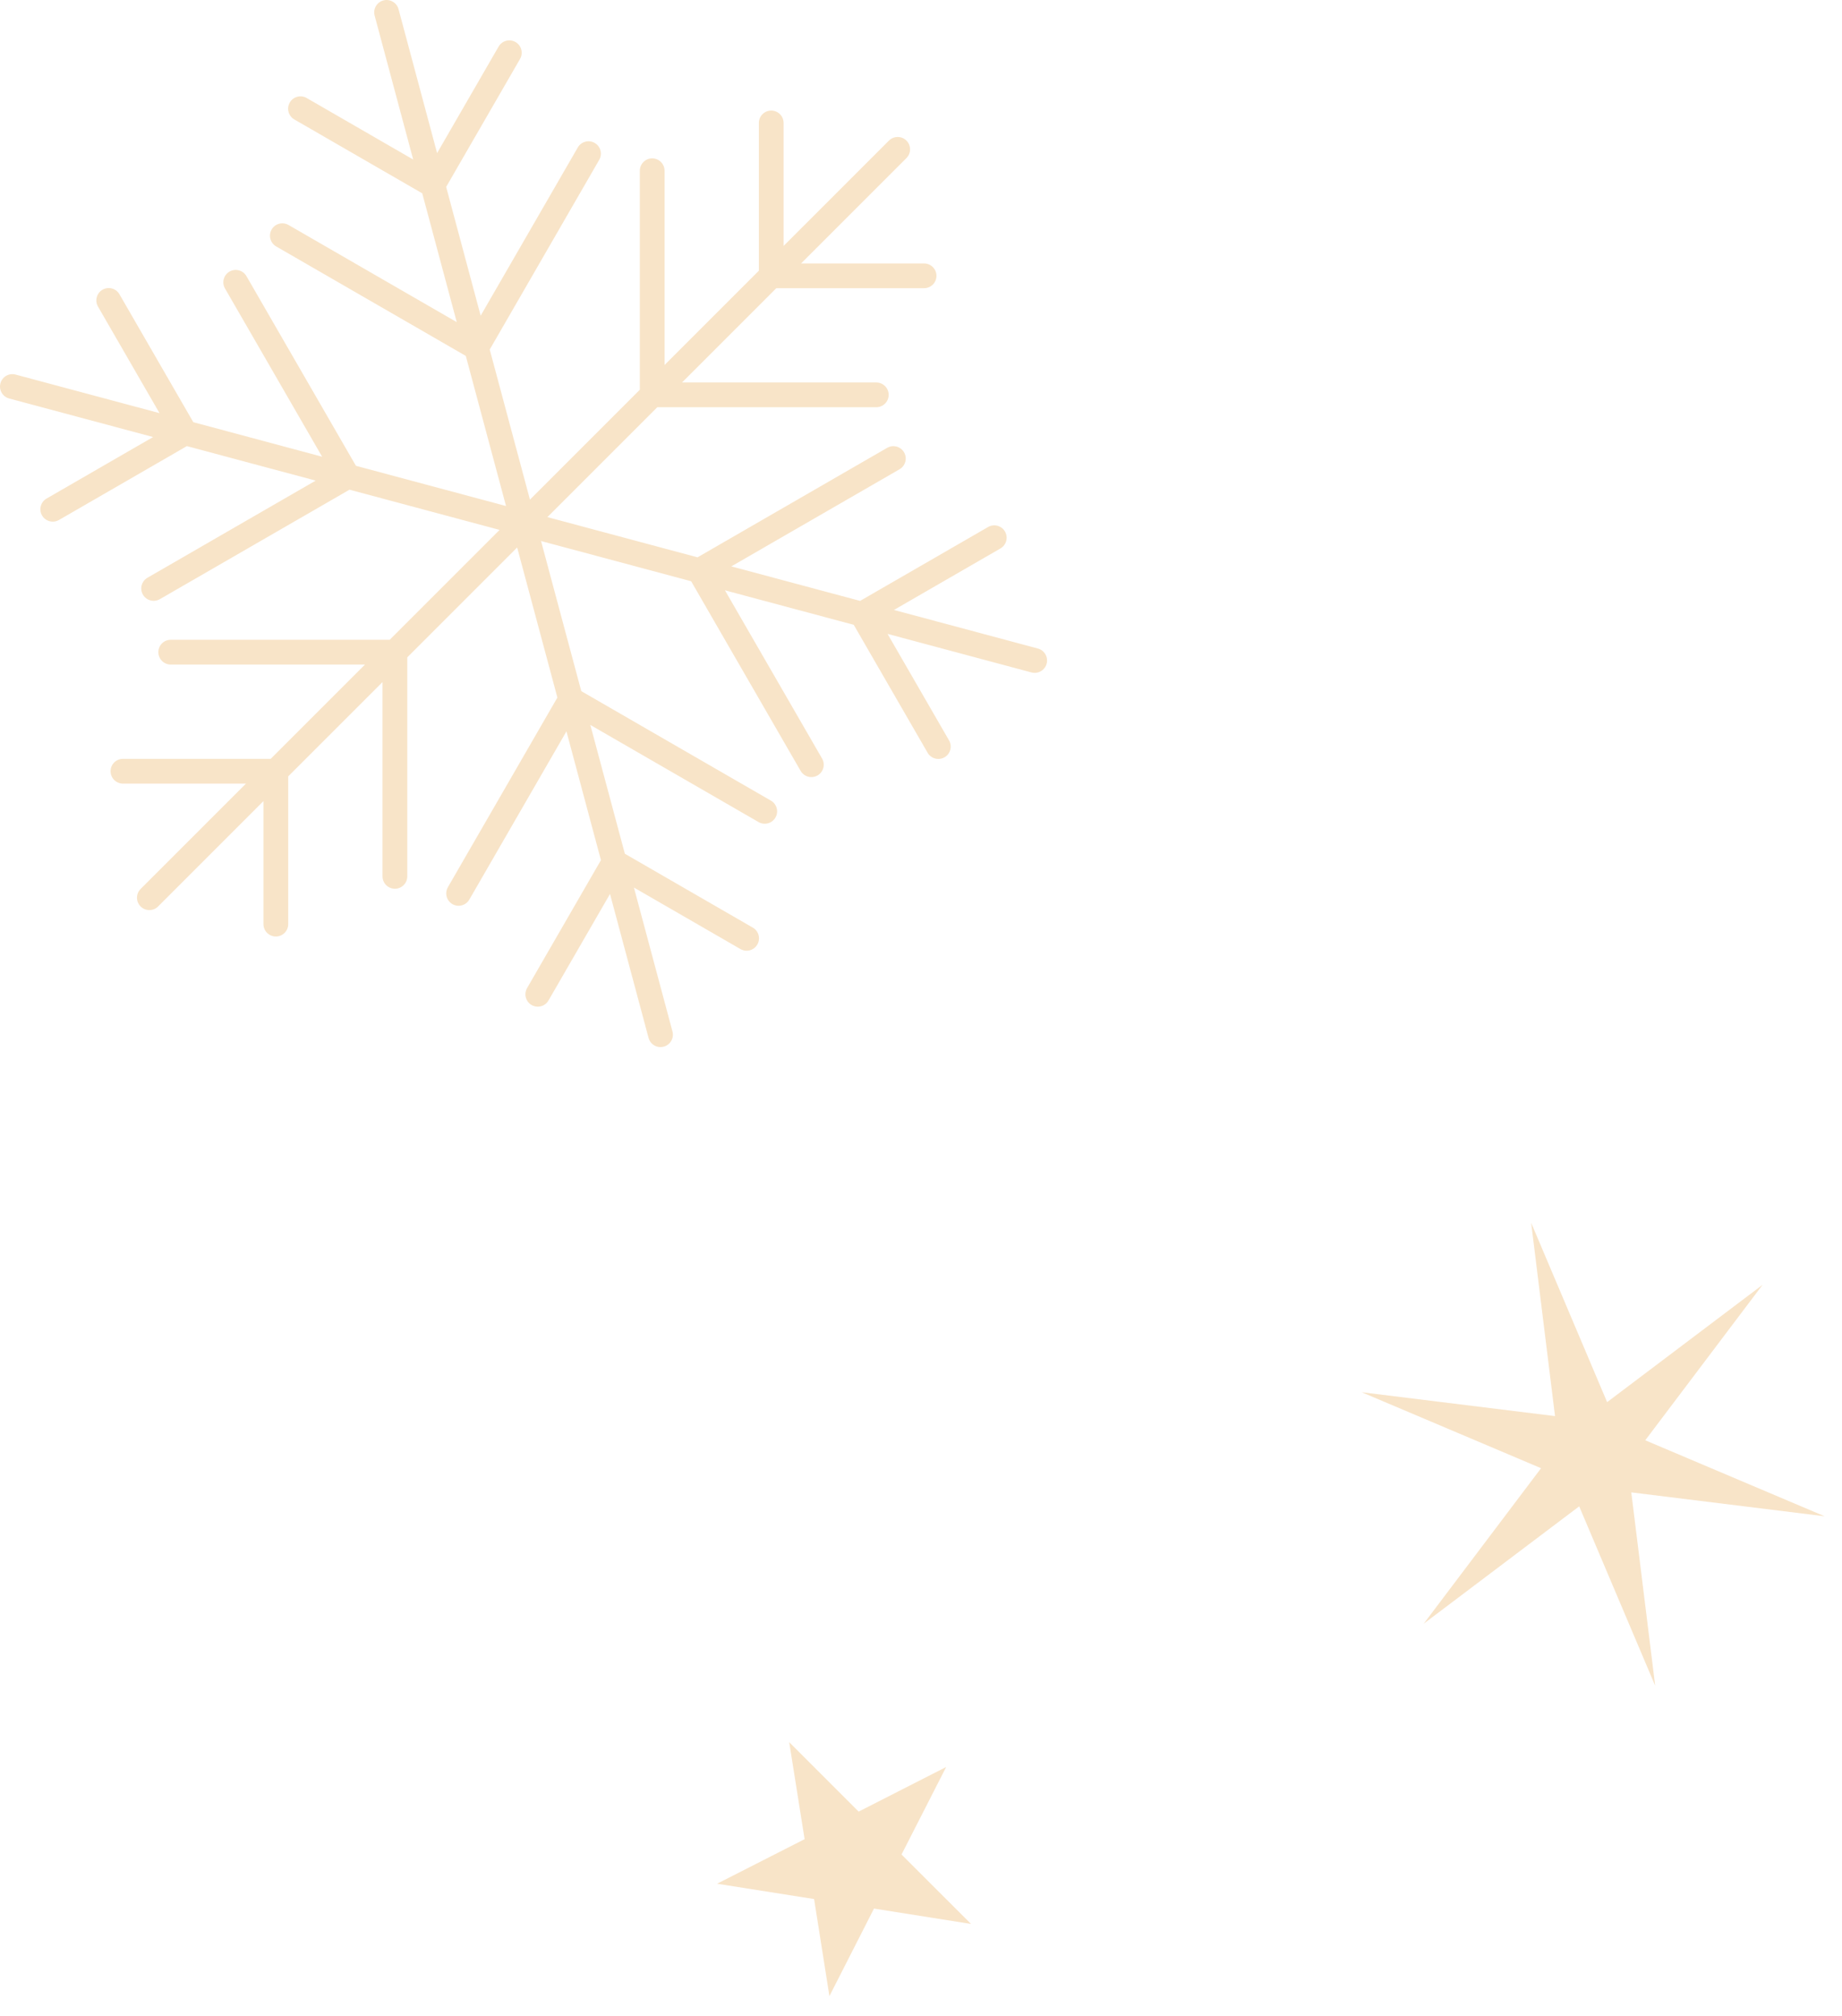 <svg width="74" height="81" viewBox="0 0 74 81" fill="none" xmlns="http://www.w3.org/2000/svg">
<path d="M27.016 41.436L25.467 35.654L29.746 38.125C29.984 38.262 30.288 38.181 30.425 37.943C30.562 37.705 30.481 37.4 30.243 37.264L25.103 34.296L23.716 29.122L30.474 33.024C30.712 33.161 31.016 33.08 31.153 32.842C31.29 32.604 31.209 32.3 30.971 32.163L23.352 27.764L21.736 21.734L27.766 23.35L32.165 30.969C32.187 31.008 32.214 31.042 32.244 31.072C32.399 31.227 32.645 31.266 32.844 31.151C33.082 31.014 33.163 30.71 33.026 30.472L29.124 23.714L34.298 25.1L37.266 30.24C37.288 30.279 37.315 30.313 37.345 30.343C37.5 30.498 37.746 30.537 37.945 30.422C38.183 30.285 38.264 29.981 38.127 29.743L35.656 25.464L41.438 27.013C41.703 27.084 41.976 26.927 42.047 26.661C42.118 26.396 41.961 26.123 41.695 26.052L35.913 24.503L40.192 22.032C40.43 21.895 40.511 21.591 40.374 21.353C40.237 21.115 39.933 21.034 39.695 21.171L34.554 24.139L29.38 22.753L36.138 18.851C36.376 18.714 36.457 18.41 36.32 18.172C36.183 17.934 35.879 17.853 35.641 17.99L28.022 22.389L21.992 20.773L26.406 16.359H35.204C35.479 16.359 35.701 16.136 35.701 15.862C35.701 15.587 35.478 15.365 35.204 15.365H27.4L31.188 11.577H37.124C37.399 11.577 37.621 11.354 37.621 11.08C37.621 10.806 37.398 10.583 37.124 10.583H32.183L36.415 6.351C36.609 6.157 36.609 5.842 36.415 5.648C36.221 5.454 35.906 5.454 35.712 5.648L31.48 9.88V4.939C31.48 4.664 31.257 4.442 30.983 4.442C30.708 4.442 30.486 4.665 30.486 4.939V10.875L26.698 14.663V6.859C26.698 6.584 26.475 6.362 26.201 6.362C25.926 6.362 25.704 6.585 25.704 6.859V15.657L21.29 20.071L19.674 14.041L24.073 6.421C24.21 6.183 24.129 5.878 23.891 5.742C23.653 5.605 23.349 5.686 23.212 5.924L19.31 12.682L17.924 7.508L20.892 2.368C21.029 2.13 20.948 1.826 20.71 1.689C20.472 1.552 20.168 1.633 20.031 1.871L17.56 6.15L16.011 0.369C15.94 0.104 15.667 -0.054 15.402 0.017C15.137 0.088 14.979 0.361 15.05 0.626L16.599 6.408L12.32 3.937C12.082 3.8 11.778 3.881 11.641 4.119C11.526 4.318 11.564 4.564 11.72 4.719C11.75 4.749 11.785 4.776 11.823 4.798L16.963 7.766L18.349 12.94L11.591 9.038C11.353 8.901 11.049 8.982 10.912 9.22C10.797 9.419 10.835 9.665 10.991 9.82C11.021 9.85 11.056 9.877 11.094 9.899L18.713 14.298L20.329 20.328L14.299 18.712L9.9 11.092C9.763 10.854 9.459 10.773 9.221 10.91C8.983 11.047 8.902 11.351 9.039 11.589L12.941 18.347L7.766 16.96L4.798 11.82C4.661 11.582 4.357 11.501 4.119 11.638C3.881 11.775 3.8 12.079 3.937 12.317L6.408 16.596L0.626 15.047C0.361 14.976 0.088 15.133 0.017 15.399C-0.031 15.577 0.024 15.758 0.146 15.88C0.206 15.94 0.281 15.985 0.369 16.008L6.15 17.557L1.871 20.028C1.633 20.165 1.552 20.469 1.689 20.707C1.711 20.746 1.738 20.78 1.768 20.81C1.923 20.965 2.169 21.004 2.368 20.889L7.508 17.921L12.682 19.307L5.924 23.209C5.686 23.346 5.605 23.65 5.742 23.888C5.764 23.927 5.791 23.961 5.821 23.991C5.976 24.146 6.222 24.185 6.421 24.07L14.041 19.671L20.07 21.287L15.656 25.701H6.858C6.583 25.701 6.361 25.924 6.361 26.198C6.361 26.335 6.417 26.46 6.507 26.55C6.597 26.64 6.721 26.696 6.859 26.696H14.663L10.875 30.484H4.939C4.664 30.484 4.442 30.707 4.442 30.981C4.442 31.118 4.498 31.243 4.588 31.333C4.678 31.423 4.802 31.479 4.94 31.479H9.881L5.649 35.711C5.455 35.905 5.455 36.22 5.649 36.414C5.843 36.608 6.158 36.608 6.352 36.414L10.584 32.182V37.123C10.584 37.26 10.64 37.385 10.73 37.475C10.82 37.565 10.944 37.621 11.082 37.621C11.357 37.621 11.579 37.398 11.579 37.124V31.188L15.367 27.4V35.204C15.367 35.341 15.423 35.466 15.513 35.556C15.603 35.646 15.727 35.702 15.865 35.702C16.14 35.702 16.362 35.479 16.362 35.205V26.407L20.776 21.993L22.392 28.022L17.993 35.641C17.878 35.84 17.916 36.086 18.072 36.241C18.102 36.271 18.137 36.298 18.175 36.32C18.413 36.457 18.717 36.376 18.854 36.138L22.756 29.38L24.142 34.554L21.174 39.694C21.059 39.893 21.097 40.139 21.253 40.294C21.283 40.324 21.318 40.351 21.356 40.373C21.594 40.51 21.898 40.429 22.035 40.191L24.506 35.912L26.055 41.694C26.078 41.781 26.124 41.857 26.183 41.917C26.305 42.039 26.486 42.094 26.664 42.046C26.929 41.975 27.087 41.702 27.016 41.437V41.436Z" fill="#F8E4C8"/>
<path d="M38.011 70.983L36.218 74.498L39.01 77.288L35.112 76.67L33.321 80.187L32.705 76.288L28.807 75.672L32.324 73.882L31.705 69.984L34.495 72.775L38.011 70.983Z" fill="#F8E4C8"/>
<path d="M70.81 51.612L66.096 57.858L73.302 60.911L65.535 59.951L66.495 67.718L63.442 60.512L57.196 65.226L61.91 58.98L54.705 55.928L62.471 56.887L61.512 49.121L64.564 56.326L70.81 51.612Z" fill="#F8E4C8"/>
</svg>
